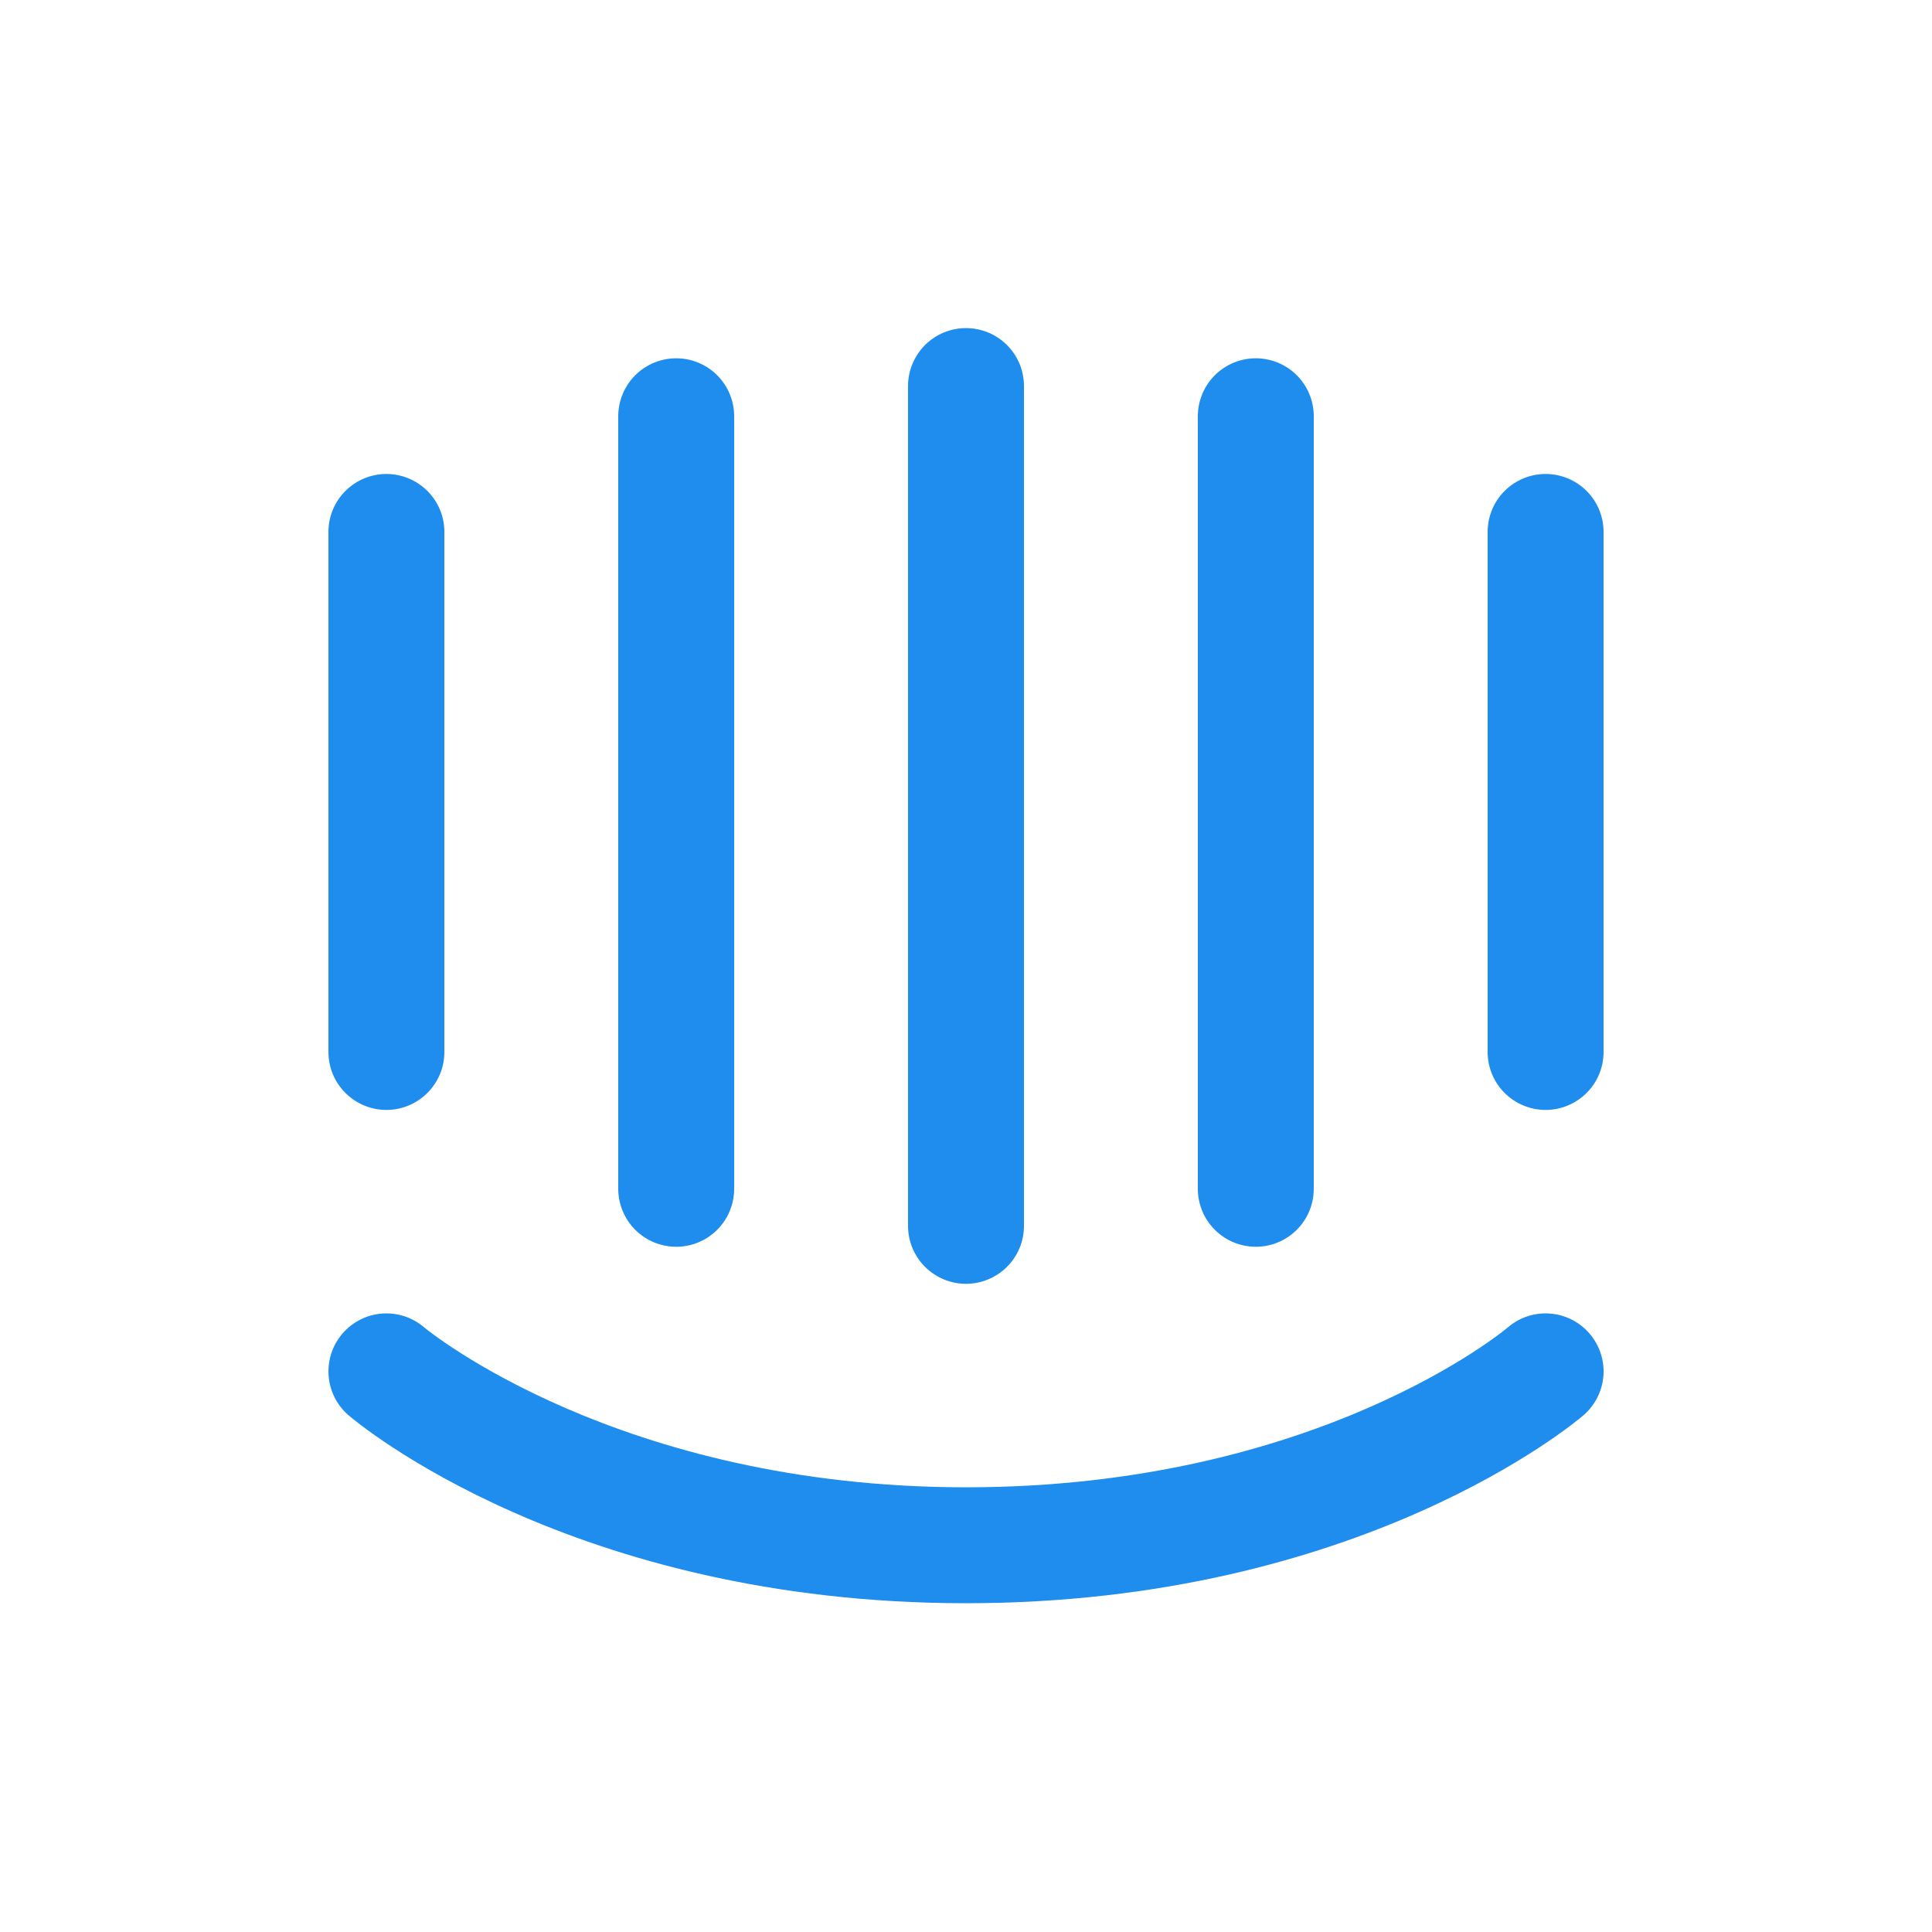 <svg xmlns="http://www.w3.org/2000/svg" fill="none" viewBox="0 0 40 40" height="40" width="40">
<g clip-path="url(#clip0_1513_48046)">
<path fill="#1F8DED" d="M6 2C3.791 2 2 3.791 2 6V6.5C2 4.015 4.015 2 6.5 2H6ZM33.5 2C35.985 2 38 4.015 38 6.5V6C38 3.791 36.209 2 34 2H33.5ZM38 33.5C38 35.985 35.985 38 33.5 38H34C36.209 38 38 36.209 38 34V33.5ZM6.5 38C4.015 38 2 35.985 2 33.5V34C2 36.209 3.791 38 6 38H6.5ZM32.844 22.633C33.069 22.411 33.197 22.109 33.2 21.793V11C33.197 10.684 33.069 10.382 32.844 10.16C32.619 9.938 32.316 9.813 32 9.813C31.684 9.813 31.381 9.938 31.156 10.16C30.931 10.382 30.803 10.684 30.8 11V21.793C30.803 22.109 30.931 22.411 31.156 22.633C31.381 22.855 31.684 22.98 32 22.98C32.316 22.98 32.619 22.855 32.844 22.633ZM20 33.193C28.151 33.193 32.596 29.463 32.781 29.304C33.023 29.097 33.172 28.802 33.197 28.485C33.221 28.167 33.118 27.853 32.911 27.612C32.48 27.108 31.721 27.05 31.219 27.482C31.18 27.515 27.272 30.793 20 30.793C12.818 30.793 8.849 27.538 8.778 27.479C8.537 27.273 8.223 27.171 7.906 27.196C7.59 27.221 7.296 27.37 7.089 27.612C6.882 27.853 6.779 28.167 6.804 28.485C6.828 28.802 6.977 29.097 7.219 29.304C7.404 29.462 11.85 33.193 20 33.193ZM7.156 10.16C6.931 10.382 6.803 10.684 6.8 11V21.793C6.803 22.109 6.931 22.411 7.156 22.633C7.381 22.855 7.684 22.98 8 22.98C8.316 22.98 8.619 22.855 8.844 22.633C9.069 22.411 9.197 22.109 9.2 21.793V11C9.197 10.684 9.069 10.382 8.844 10.16C8.619 9.938 8.316 9.813 8 9.813C7.684 9.813 7.381 9.938 7.156 10.16ZM13.158 7.763C12.934 7.984 12.805 8.285 12.8 8.6V24.631C12.805 24.946 12.934 25.247 13.158 25.468C13.383 25.689 13.685 25.813 14 25.813C14.315 25.813 14.618 25.689 14.842 25.468C15.067 25.247 15.195 24.946 15.2 24.631V8.6C15.195 8.285 15.067 7.984 14.842 7.763C14.618 7.542 14.315 7.418 14 7.418C13.685 7.418 13.383 7.542 13.158 7.763ZM18.891 7.534C18.831 7.679 18.8 7.835 18.8 7.993V25.393C18.803 25.709 18.931 26.011 19.156 26.233C19.381 26.455 19.684 26.58 20 26.58C20.316 26.58 20.619 26.455 20.844 26.233C21.069 26.011 21.197 25.709 21.2 25.393V7.993C21.2 7.835 21.169 7.679 21.109 7.533C21.049 7.388 20.96 7.256 20.849 7.144C20.737 7.033 20.605 6.944 20.459 6.884C20.314 6.824 20.158 6.793 20 6.793C19.842 6.793 19.686 6.824 19.541 6.884C19.395 6.944 19.263 7.033 19.151 7.144C19.04 7.256 18.952 7.388 18.891 7.534ZM25.158 7.763C24.933 7.984 24.805 8.285 24.8 8.6V24.631C24.805 24.946 24.933 25.247 25.158 25.468C25.383 25.689 25.685 25.813 26 25.813C26.315 25.813 26.618 25.689 26.842 25.468C27.067 25.247 27.195 24.946 27.2 24.631V8.6C27.195 8.285 27.067 7.984 26.842 7.763C26.618 7.542 26.315 7.418 26 7.418C25.685 7.418 25.383 7.542 25.158 7.763Z" clip-rule="evenodd" fill-rule="evenodd"></path>
</g>
<defs>
<clipPath id="clip0_1513_48046">
<rect transform="translate(4 4)" fill="white" height="32" width="32"></rect>
</clipPath>
</defs>
</svg>
